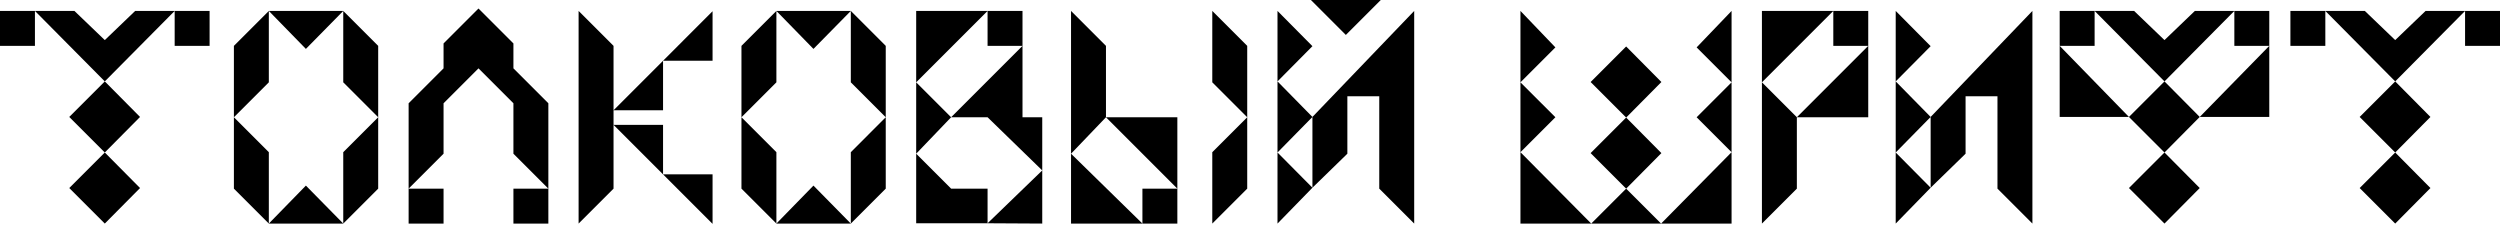 <svg width="682" height="62" viewBox="0 0 682 62" fill="none" xmlns="http://www.w3.org/2000/svg">
<path d="M20.302 2.983L28.589 10.938L36.876 2.983H57.178V12.513H47.649V2.983L28.589 22.208L38.202 31.904L28.589 41.599L38.202 51.295L28.589 60.99L18.894 51.295L28.589 41.599L18.894 31.904L28.589 22.208L9.53 2.983V12.513H0V2.983H20.302Z" fill="black"/>
<path d="M83.447 13.342L73.337 2.983V22.457L63.808 31.987L73.337 41.517V60.99L83.447 50.632L93.64 60.99V41.517L103.17 31.987L93.64 22.457V2.983L83.447 13.342ZM73.337 2.983H93.64L103.17 12.513V51.461L93.64 60.99H73.337L63.808 51.461V12.513L73.337 2.983Z" fill="black"/>
<path d="M130.532 2.32L140.062 11.85V18.645L149.591 28.175V60.99H140.062V51.461H149.591L140.062 41.931V28.175L130.532 18.645L121.002 28.175V41.931L111.473 51.461H121.002V60.99H111.473V28.175L121.002 18.645V11.85L130.532 2.32Z" fill="black"/>
<path d="M167.372 34.058V51.461L157.843 60.99V2.983L167.372 12.513V30.081L194.387 3.066V16.573H180.88V30.081H167.372V34.058H180.88V47.566H194.387V61.073L167.372 34.058Z" fill="black"/>
<path d="M221.91 13.342L211.8 2.983V22.457L202.27 31.987L211.8 41.517V60.99L221.91 50.632L232.103 60.99V41.517L241.632 31.987L232.103 22.457V2.983L221.91 13.342ZM211.8 2.983H232.103L241.632 12.513V51.461L232.103 60.99H211.8L202.27 51.461V12.513L211.8 2.983Z" fill="black"/>
<path d="M269.409 60.907L284.325 46.489L269.409 31.987H259.465L249.935 41.931L259.465 51.461H269.409V60.907ZM259.465 31.987L278.939 12.513H269.409V2.983L249.935 22.457L259.465 31.987ZM278.939 31.987H284.325V60.99L269.409 60.907H249.935V2.983H278.939V31.987Z" fill="black"/>
<path d="M292.178 41.931L311.652 60.99V51.461H321.181L301.708 31.987L292.178 41.931ZM292.178 2.983L301.708 12.513V31.987H321.181V60.99H292.178V2.983ZM330.711 60.99V41.517L340.241 31.987L330.711 22.457V2.983L340.241 12.513V51.461L330.711 60.99ZM292.178 41.931L301.708 31.987L292.178 41.931Z" fill="black"/>
<path d="M358.031 51.212V31.904L348.502 41.599L358.031 51.212ZM367.561 41.931L358.031 51.212L348.502 60.99V2.983L358.031 12.596L348.502 22.208L358.031 31.904L385.792 2.983V60.99L376.262 51.461V26.269H367.561V41.931ZM357.617 0H376.677L367.147 9.53L357.617 0Z" fill="black"/>
<path d="M443.617 32.07L433.922 22.374L443.617 12.679L453.23 22.374L443.617 32.07L453.23 41.765L443.617 51.461L453.147 60.99L472.372 41.517L462.842 31.987L472.372 22.457L462.842 12.927L472.372 2.983V60.99H414.779V2.983L424.309 12.927L414.779 22.457L424.309 31.987L414.779 41.517L434.087 60.99L443.617 51.461L433.922 41.765L443.617 32.07Z" fill="black"/>
<path d="M480.652 22.457L490.182 31.987L509.656 12.513H500.126V2.983L480.652 22.457ZM490.182 31.987V51.461L480.652 60.99V2.983H509.656V31.987H490.182Z" fill="black"/>
<path d="M526.679 51.212V31.904L517.149 41.599L526.679 51.212ZM536.209 41.931L526.679 51.212L517.149 60.99V2.983L526.679 12.596L517.149 22.208L526.679 31.904L554.44 2.983V60.99L544.91 51.461V26.269H536.209V41.931Z" fill="black"/>
<path d="M561.881 12.513L580.775 31.904L590.471 22.208L571.411 2.983V12.513H561.881ZM600.083 31.904L619.06 12.513H609.53V2.983L590.471 22.208L600.083 31.904ZM561.881 31.904V2.983H582.184L590.471 10.938L598.757 2.983H619.06V31.904H600.083L590.471 41.599L600.083 51.295L590.471 60.99L580.775 51.295L590.471 41.599L580.775 31.904H561.881Z" fill="black"/>
<path d="M645.124 2.983L653.411 10.938L661.698 2.983H682V12.513H672.47V2.983L653.411 22.208L663.023 31.904L653.411 41.599L663.023 51.295L653.411 60.99L643.715 51.295L653.411 41.599L643.715 31.904L653.411 22.208L634.351 2.983V12.513H624.822V2.983H645.124Z" fill="black"/>
</svg>
